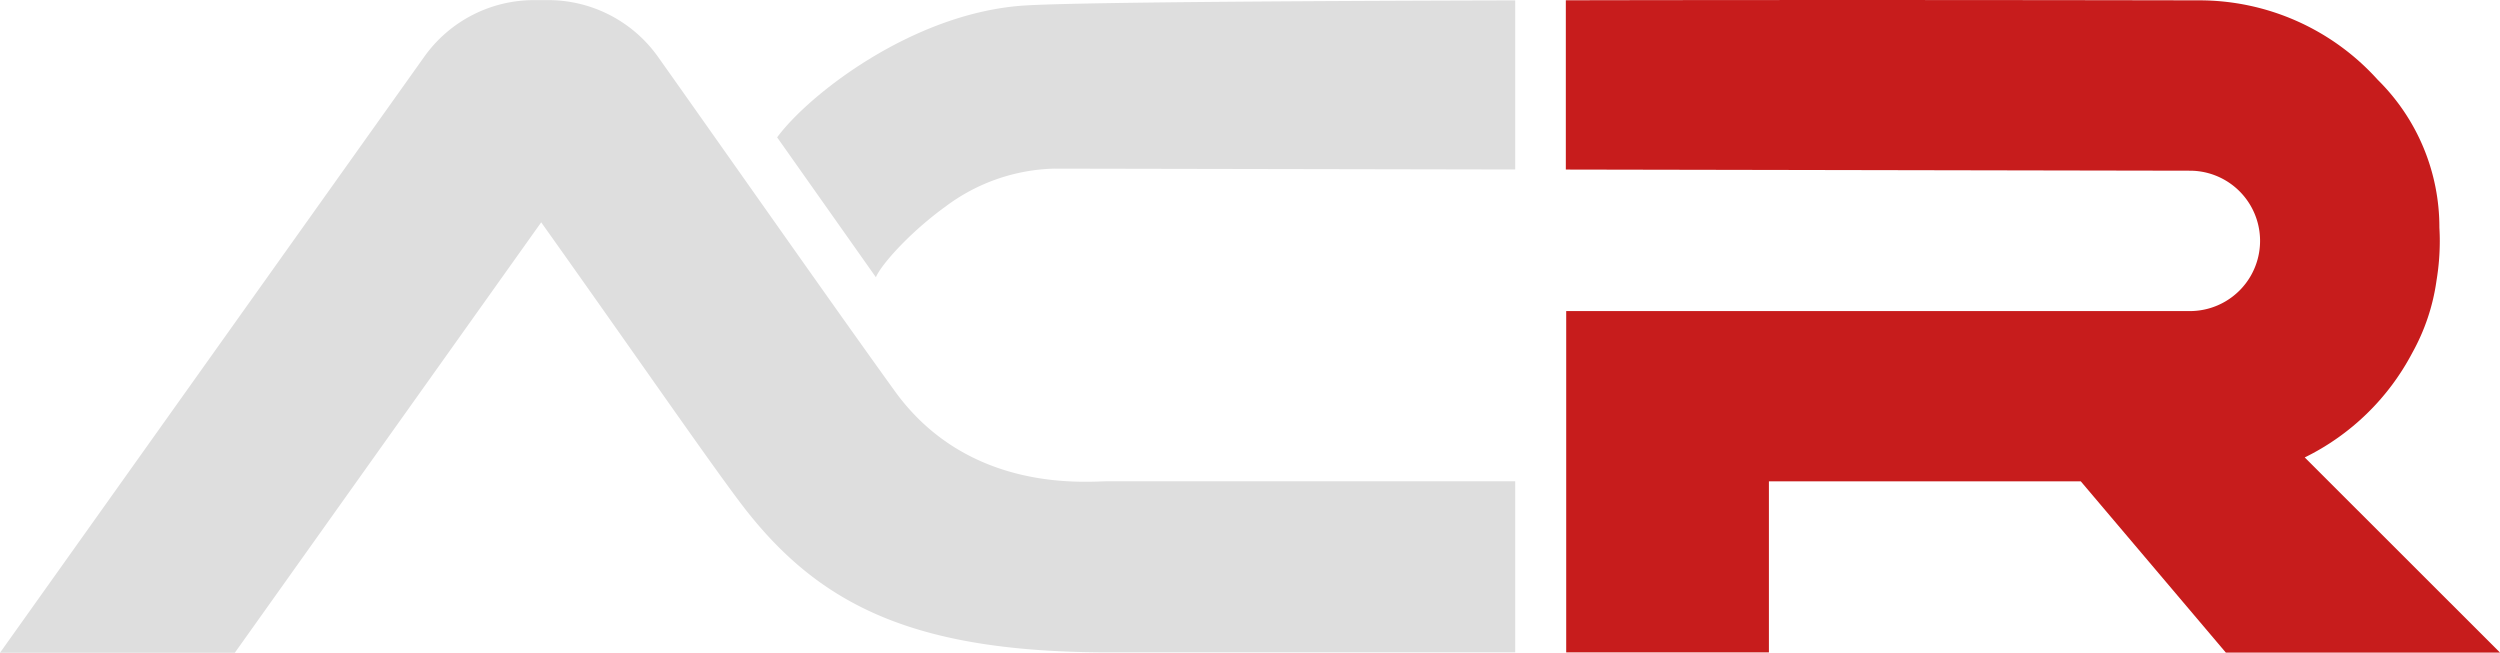 <svg id="logo-acr" xmlns="http://www.w3.org/2000/svg" width="194.432" height="50.768" viewBox="0 0 194.432 50.768">
  <path id="Path_1" data-name="Path 1" d="M69.586,396.753c-4.517-6.257-12.9-18.215-18.373-25.936l-.037-.052a10.475,10.475,0,0,0-8.543-4.413h-1.1a10.475,10.475,0,0,0-8.534,4.4l-.038.053L0,417.111H18.261L42.09,383.634c7.348,10.325,13.668,19.5,15.947,22.405,5.9,7.5,13.29,11.039,28.191,11.039h31.615V403.771H86.228C84.594,403.771,75.378,404.778,69.586,396.753Z" transform="translate(0 -366.343)" fill="#dedede"/>
  <path id="Path_2" data-name="Path 2" d="M866.2,401.871a18.8,18.8,0,0,0,8.36-8.126,16.1,16.1,0,0,0,1.889-5.629,18.818,18.818,0,0,0,.255-3.07c0-.349-.011-.7-.031-1.04a16.108,16.108,0,0,0-4.8-11.51,18.672,18.672,0,0,0-13.894-6.174c-.343,0-25.36-.054-49.245-.005v13.165l48.608.089a5.459,5.459,0,0,1,0,10.917H808.763v26.545h15.765V403.727h24.259v.007l11.277,13.314h21.324Z" transform="translate(-686.955 -366.295)" fill="#c71c1c"/>
  <path id="Path_3" data-name="Path 3" d="M458.769,366.492c-18.432.046-35.317.163-38.485.421-8.522.693-16.486,6.929-18.918,10.231l7.68,10.88c.43-1.019,2.707-3.546,5.418-5.5a14.69,14.69,0,0,1,8.448-2.947l35.856.067Z" transform="translate(-340.926 -366.462)" fill="#dedede"/>
</svg>
